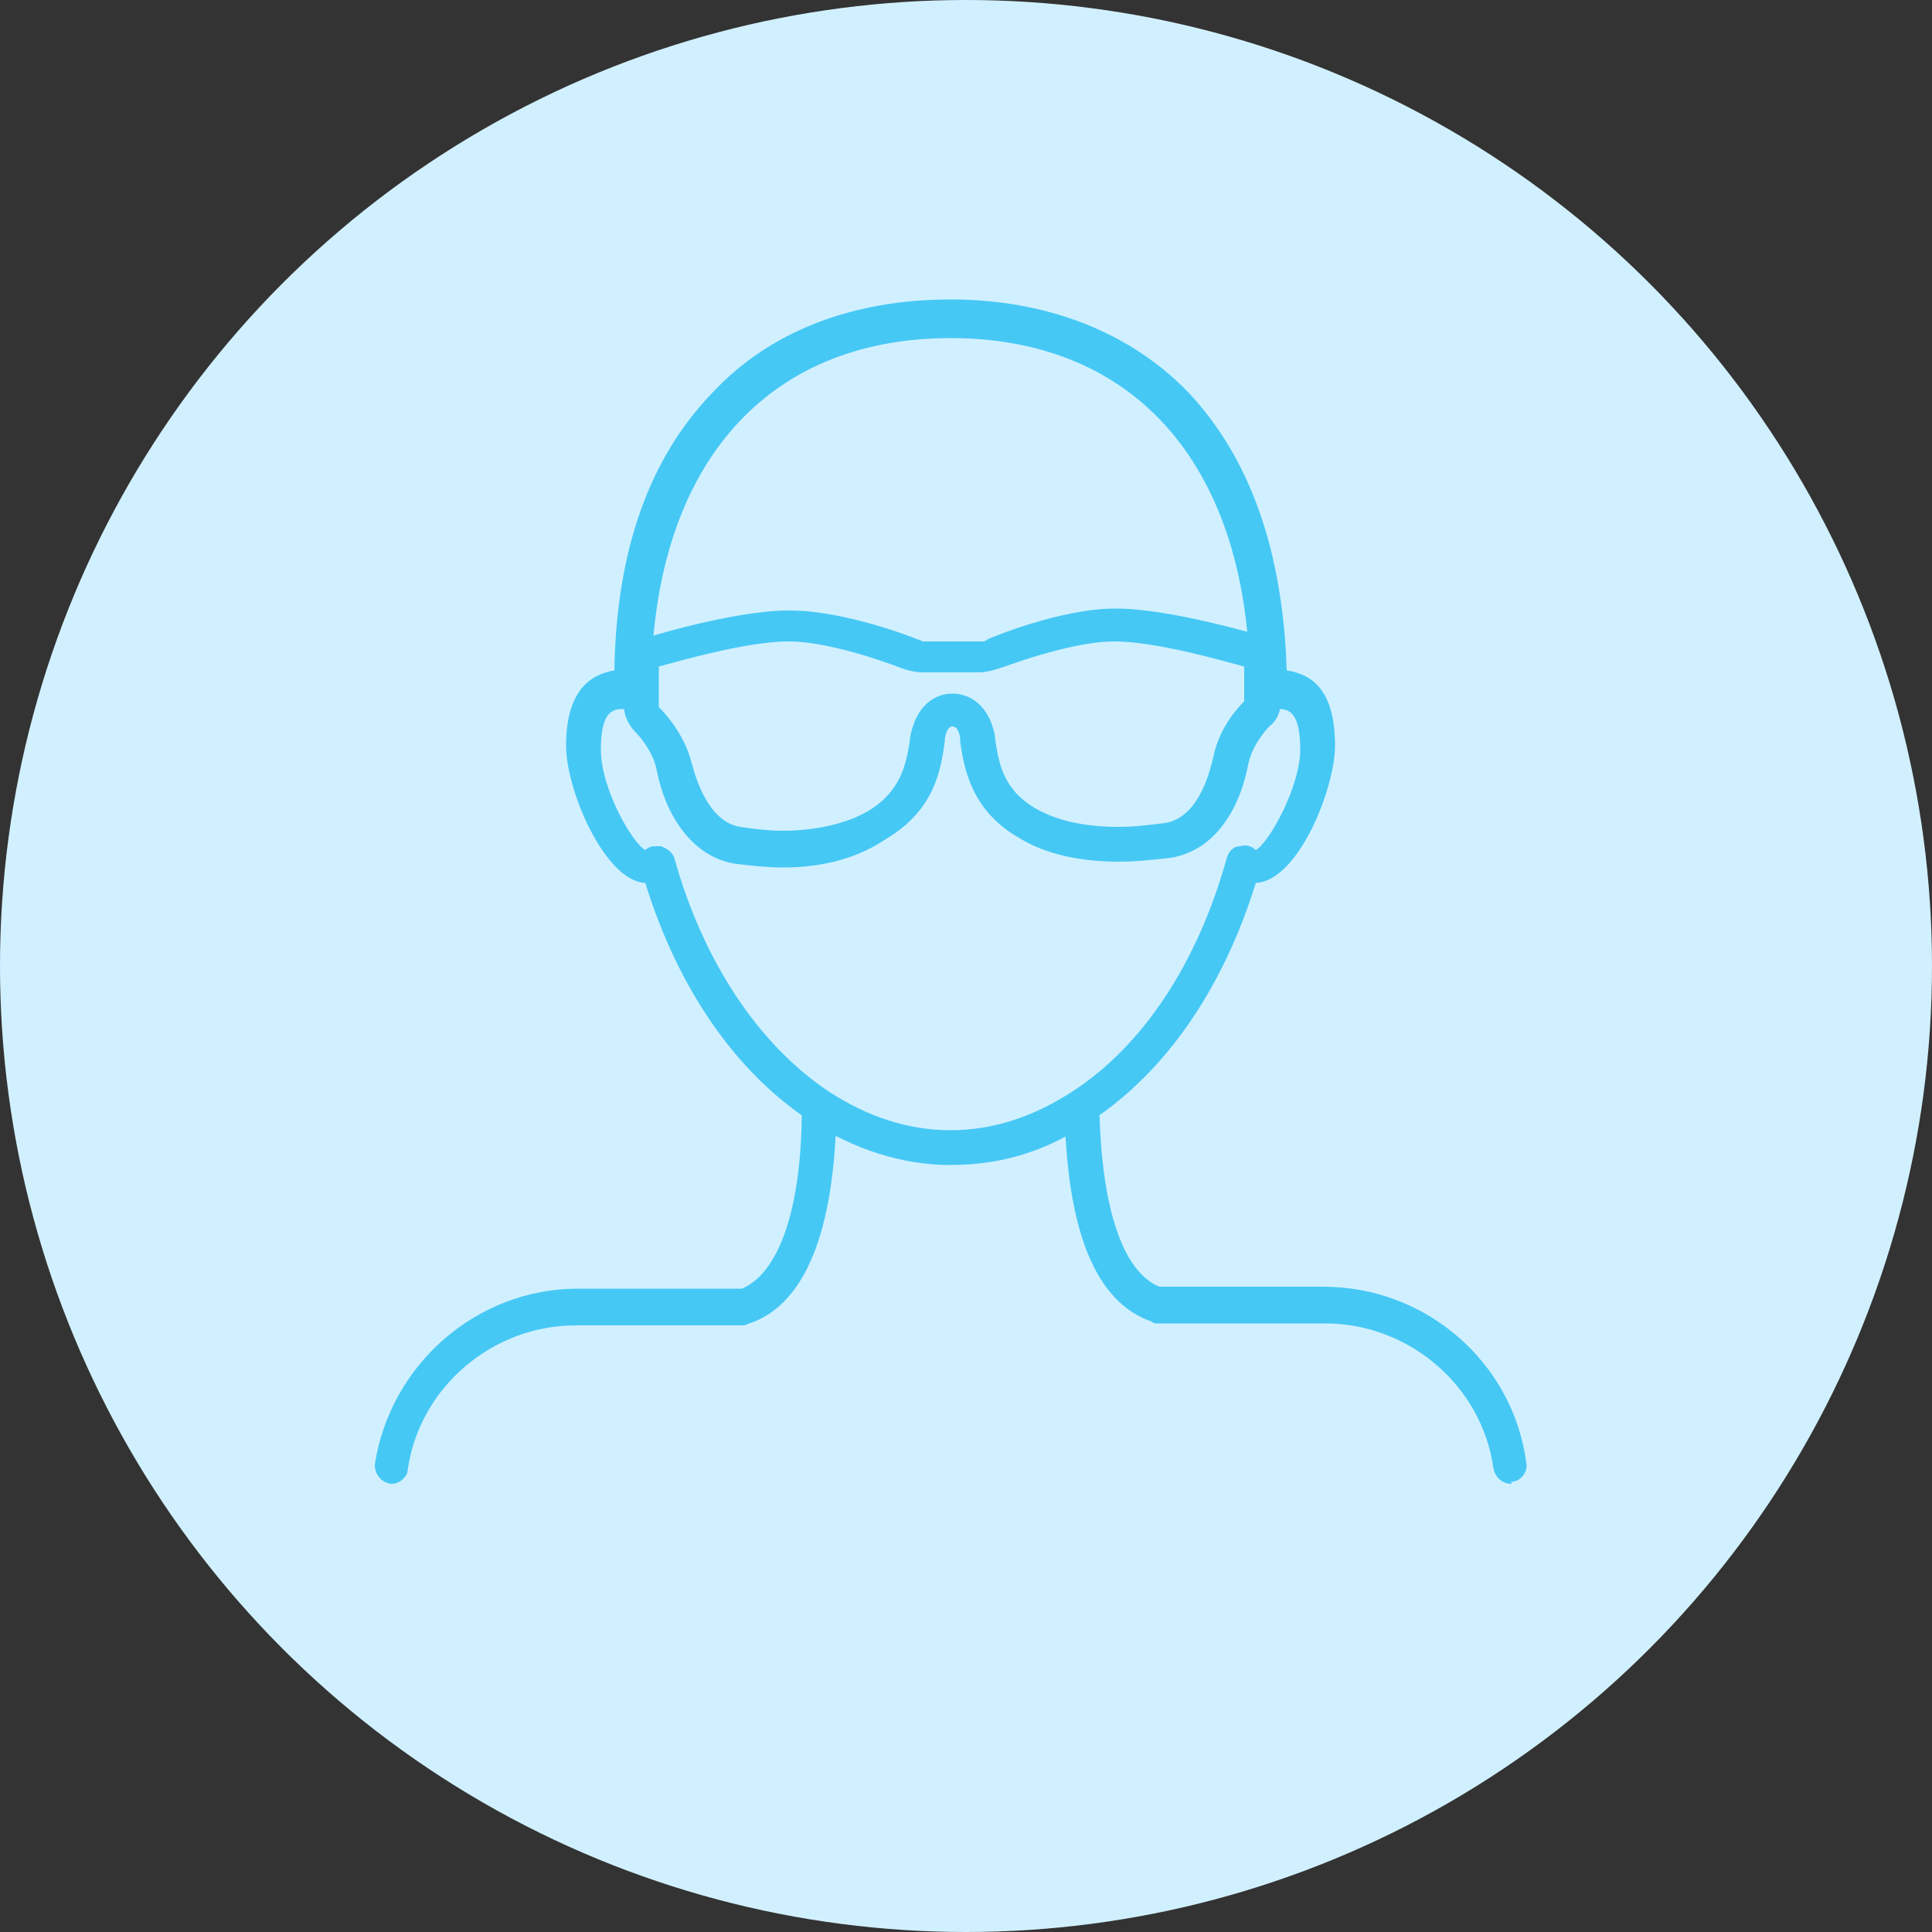 <?xml version="1.0" encoding="utf-8"?>
<!-- Generator: Adobe Illustrator 23.1.0, SVG Export Plug-In . SVG Version: 6.00 Build 0)  -->
<svg version="1.1" id="Layer_1" xmlns="http://www.w3.org/2000/svg" xmlns:xlink="http://www.w3.org/1999/xlink" x="0px" y="0px"
	 viewBox="0 0 100 100" style="enable-background:new 0 0 100 100;" xml:space="preserve">
<rect x="0" y="0" width="100" height="100" fill="#333333" stroke="none"/>
<style type="text/css">
	.st0{fill:#D1F0FF;}
	.st1{fill:#46C8F5;}
</style>
<circle id="Ellipse_23" class="st0" cx="50" cy="50" r="50"/>
<g>
	<g>
		<path class="st1" d="M20.3,76.8c0,0-0.1,0-0.1,0c-0.5-0.1-0.8-0.5-0.8-1c0.8-5.2,5.3-9.1,10.5-9.1h8.5c1.9-0.8,3.1-4.1,3.1-9.3
			c0-0.5,0.4-0.9,0.9-0.9c0,0,0,0,0,0c0.5,0,0.9,0.4,0.9,0.9c-0.1,6.3-1.6,10.1-4.5,11.1c-0.1,0-0.2,0.1-0.3,0.1h-8.7
			c-4.3,0-8.1,3.2-8.7,7.5C21.1,76.4,20.7,76.8,20.3,76.8z"/>
		<path class="st1" d="M78.2,76.8c-0.4,0-0.8-0.3-0.9-0.8c-0.6-4.3-4.4-7.5-8.7-7.5h-8.7c-0.1,0-0.2,0-0.3-0.1
			c-2.9-1-4.4-4.7-4.5-11.1c0-0.5,0.4-0.9,0.9-0.9c0,0,0,0,0,0c0.5,0,0.9,0.4,0.9,0.9c0.1,5.2,1.2,8.5,3.1,9.3h8.5
			c5.3,0,9.8,3.9,10.5,9.1c0.1,0.5-0.3,1-0.8,1C78.3,76.8,78.2,76.8,78.2,76.8z"/>
	</g>
	<g>
		<path class="st1" d="M49.2,60.3c-2.5,0-5-0.8-7.3-2.3c-3.8-2.5-6.8-6.8-8.5-12.3c-2.1-0.1-4.1-4.8-4.1-7.1c0-2.9,1.3-3.7,2.5-3.9
			c0.1-6.2,1.8-11,5.1-14.4c3-3.2,7.3-4.8,12.3-4.8c5,0,9.3,1.7,12.3,4.8c3.2,3.4,4.9,8.2,5.1,14.4c1.3,0.2,2.5,1,2.5,3.9
			c0,2.2-1.9,7-4.1,7.1c-1.7,5.5-4.7,9.8-8.5,12.3C54.2,59.6,51.8,60.3,49.2,60.3z M34,43.8c0.1,0,0.2,0,0.2,0
			c0.3,0.1,0.6,0.3,0.7,0.6c1.5,5.4,4.4,9.7,8,12.1c2,1.3,4.1,2,6.3,2c2.2,0,4.3-0.7,6.3-2c3.7-2.4,6.5-6.7,8-12.1
			c0.1-0.3,0.3-0.6,0.7-0.6c0.3-0.1,0.6,0,0.8,0.2c0.7-0.4,2.3-3.3,2.3-5.2c0-2.1-0.7-2.1-1.2-2.1c0,0-0.1,0-0.1,0
			c-0.3,0.1-0.6,0.1-0.9-0.1c-0.2-0.2-0.4-0.5-0.4-0.8c0,0,0-0.1,0-0.1c0-11.4-5.8-18.2-15.5-18.2s-15.5,6.8-15.5,18.2
			c0,0,0,0.1,0,0.1c0,0.3-0.1,0.6-0.4,0.8c-0.2,0.2-0.6,0.2-0.9,0.1c0,0-0.1,0-0.1,0c-0.5,0-1.2,0-1.2,2.1c0,2,1.6,4.8,2.3,5.2
			C33.6,43.8,33.8,43.8,34,43.8z"/>
	</g>
	<path class="st1" d="M40.5,44.9c-0.8,0-1.7-0.1-2.5-0.2c-2.3-0.4-3.6-2.7-4-4.8c-0.2-1.1-1.1-2-1.1-2c-0.3-0.3-0.6-0.8-0.6-1.3
		l0-2.1c0-0.6,0.4-1.2,0.9-1.4c0.2-0.1,4.8-1.5,7.6-1.5h0.1c2.8,0,6.4,1.4,6.6,1.5c0.1,0,0.2,0.1,0.3,0.1l3,0c0.1,0,0.2,0,0.3-0.1
		c0.2-0.1,3.8-1.6,6.6-1.6h0.1c2.8,0,7.4,1.4,7.5,1.4c0.6,0.2,1,0.7,1,1.3l0,2.1c0,0.5-0.2,1-0.6,1.3c0,0-0.9,0.9-1.1,2
		c-0.4,2.1-1.6,4.4-4,4.8c-0.9,0.1-1.8,0.2-2.7,0.2l0,0c-2,0-3.8-0.4-5.1-1.2c-2.5-1.4-2.9-3.6-3.1-5l0-0.1c0-0.2-0.1-0.7-0.4-0.7
		c-0.3,0-0.4,0.6-0.4,0.7l0,0.1c-0.2,1.4-0.5,3.5-3,5C44,44.7,41.9,44.9,40.5,44.9z M34.1,36.6c0.2,0.2,1.3,1.3,1.7,2.9
		c0.1,0.3,0.7,3,2.5,3.3c0.7,0.1,1.5,0.2,2.2,0.2c1.2,0,3-0.2,4.4-1c1.7-1,2-2.4,2.2-3.7l0-0.1c0.3-1.7,1.3-2.3,2.2-2.3
		c0.9,0,1.9,0.6,2.2,2.2l0,0.1c0.2,1.3,0.4,2.7,2.2,3.7c1.1,0.6,2.5,0.9,4.2,0.9c0.8,0,1.6-0.1,2.4-0.2c1.9-0.3,2.4-3.1,2.5-3.4
		c0.3-1.6,1.4-2.7,1.6-2.9c0,0,0,0,0,0l0-1.8c-1.1-0.3-4.6-1.3-6.7-1.3h0c-2.4,0-5.9,1.4-6,1.4c-0.3,0.1-0.7,0.2-1,0.2l-3,0
		c-0.3,0-0.7-0.1-1-0.2c0,0-3.5-1.4-5.9-1.4h0c-2.1,0-5.6,1-6.7,1.3L34.1,36.6z"/>
</g>
</svg>
